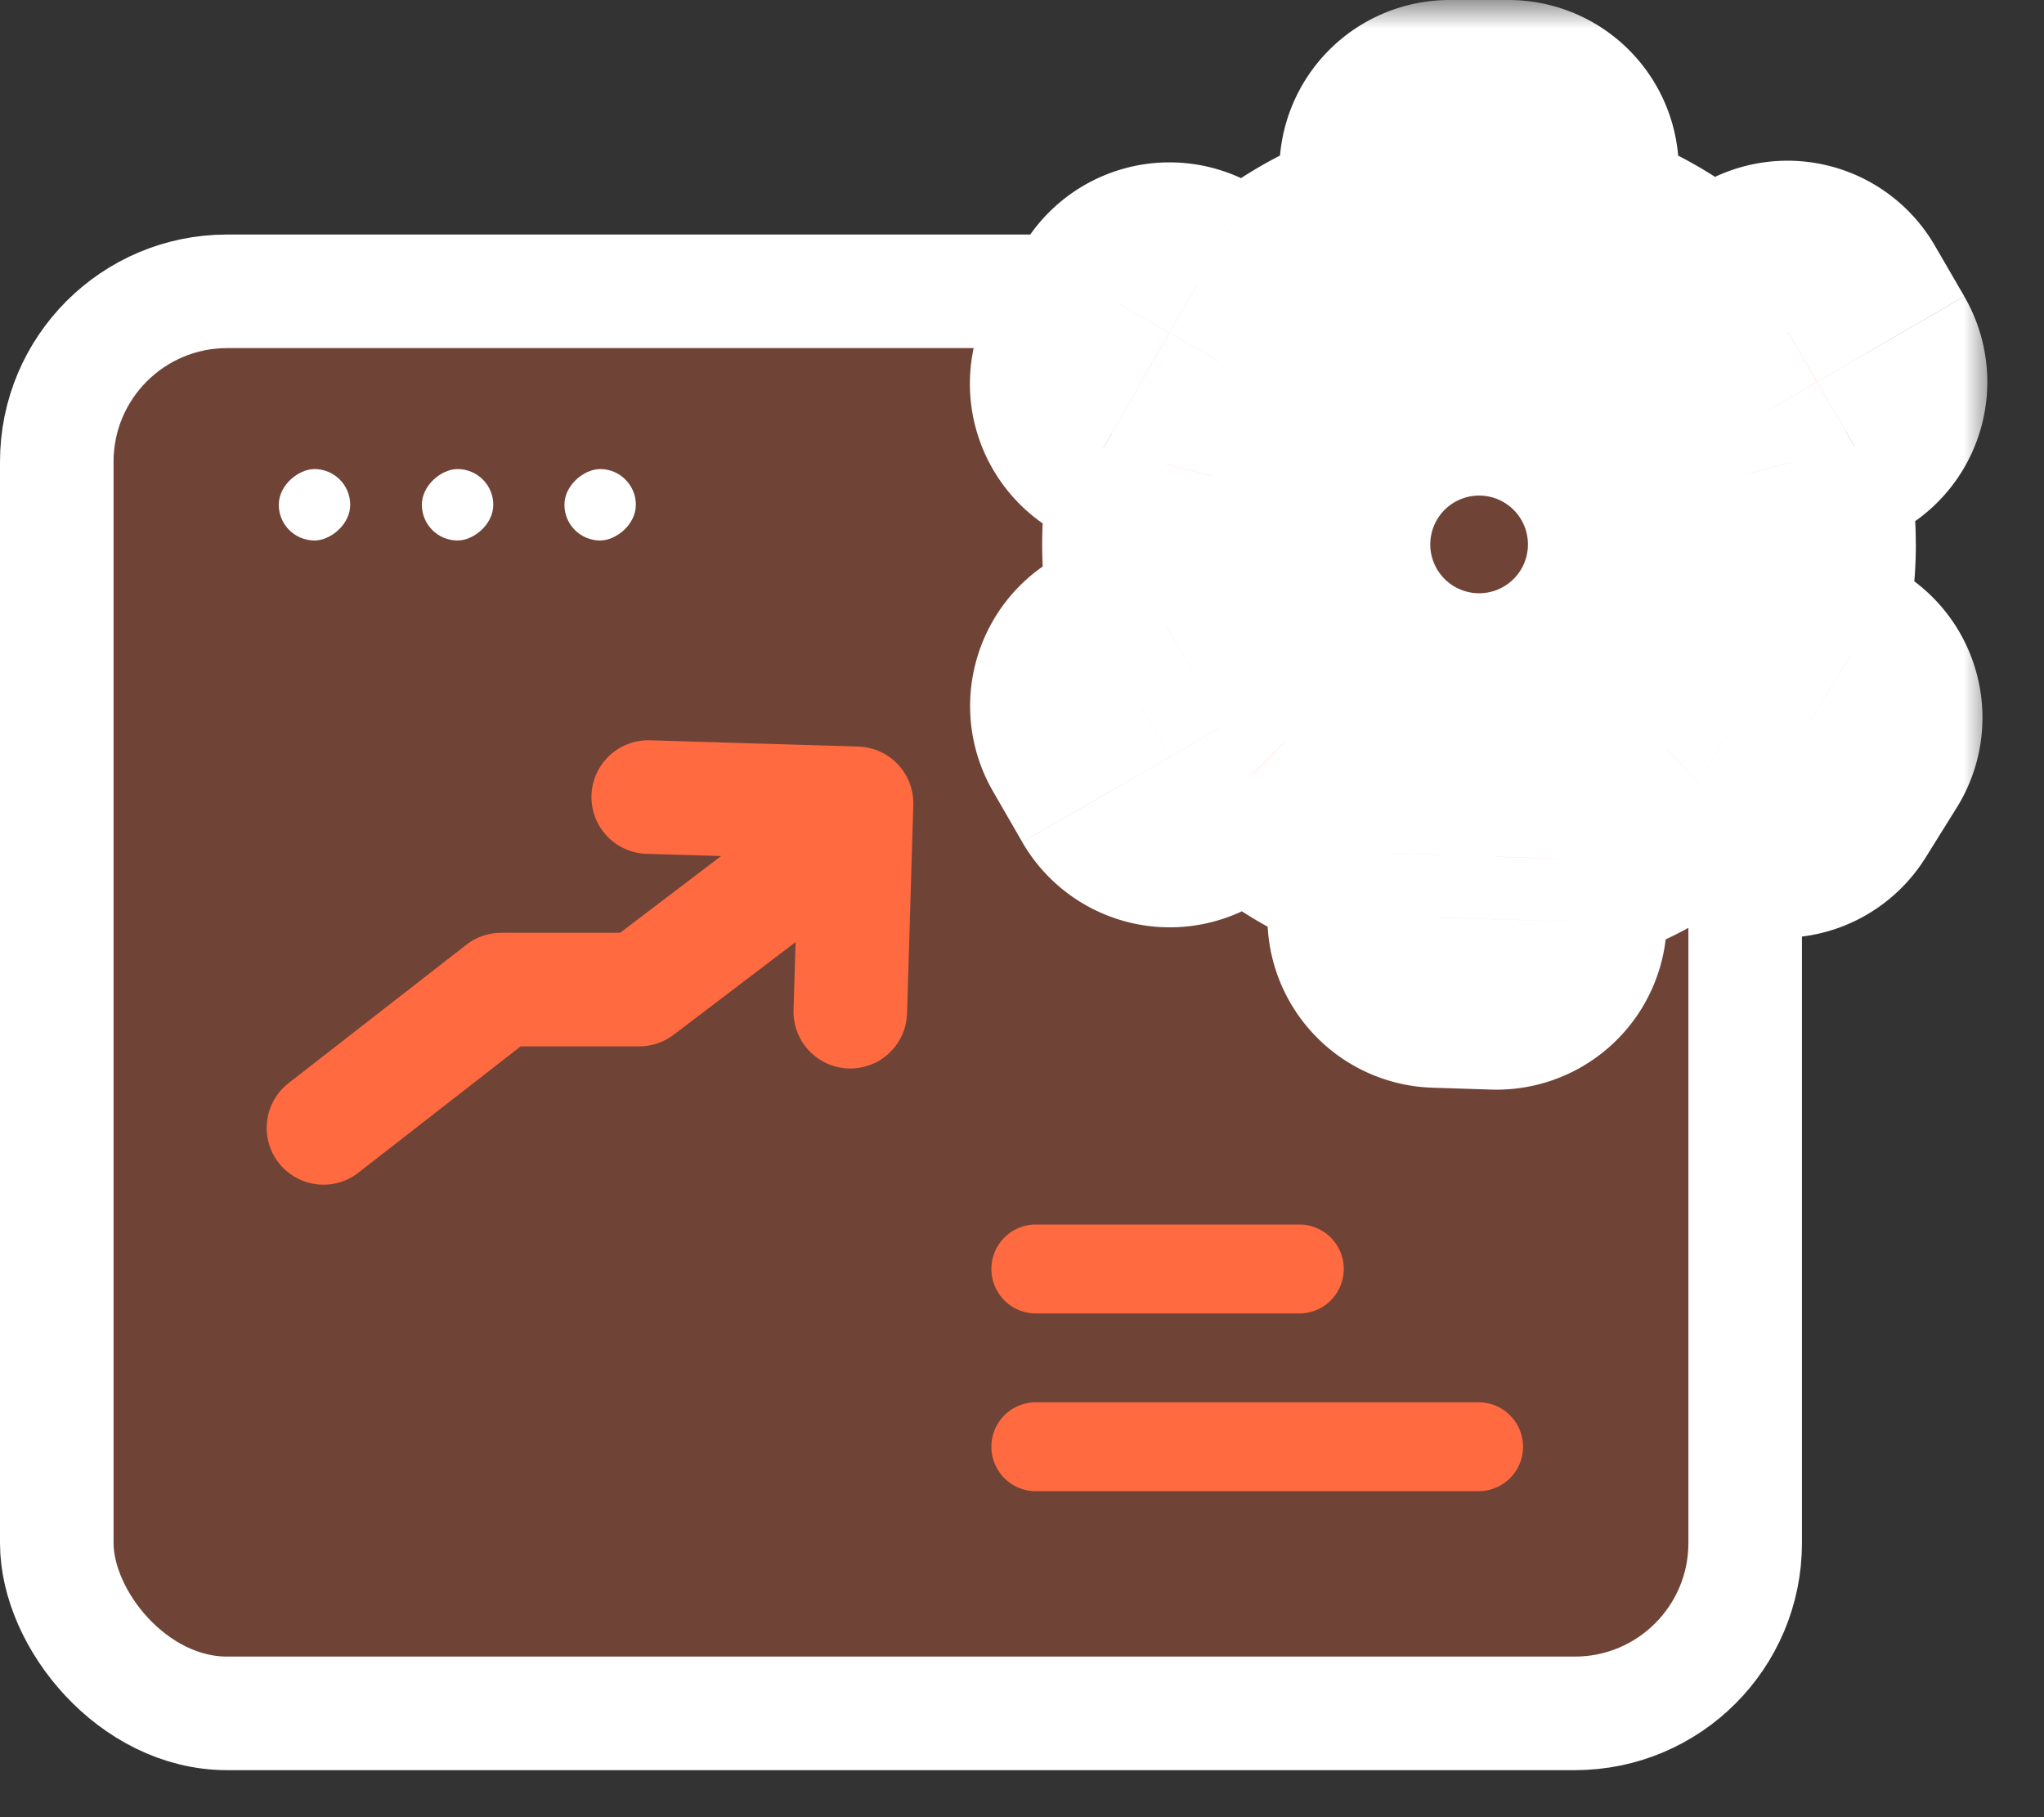 <svg width="36" height="32" fill="none" xmlns="http://www.w3.org/2000/svg"><rect width="100%" height="100%" fill="#333333" stroke="none"/><rect x="1" y="5.13" width="29.737" height="25.042" rx="3" fill="#FF6A40" fill-opacity=".3" stroke="#fff" stroke-width="2"/><rect x="4.91" y="9.518" width="1.258" height="1.258" rx=".629" transform="rotate(-90 4.91 9.518)" fill="#fff"/><rect x="7.43" y="9.518" width="1.258" height="1.258" rx=".629" transform="rotate(-90 7.43 9.518)" fill="#fff"/><rect x="9.941" y="9.518" width="1.258" height="1.258" rx=".629" transform="rotate(-90 9.941 9.518)" fill="#fff"/><path fill-rule="evenodd" clip-rule="evenodd" d="M22.912 21.564a.783.783 0 010 1.565h-4.696a.783.783 0 010-1.565h4.695zM26.042 24.694a.782.782 0 010 1.565h-7.826a.783.783 0 010-1.565h7.826z" fill="#FF6A40"/><path d="M14.694 14.816l-3.435 2.61H8.827l-3.13 2.436" stroke="#FF6A40" stroke-width="2" stroke-linecap="round" stroke-linejoin="round"/><path d="M11.417 14.036l3.669.11-.11 3.67" stroke="#FF6A40" stroke-width="2" stroke-linecap="round" stroke-linejoin="round"/><mask id="a" maskUnits="userSpaceOnUse" x="16.082" y="0" width="19" height="20" fill="#000"><path fill="#fff" d="M16.082 0h19v20h-19z"/><path fill-rule="evenodd" clip-rule="evenodd" d="M24.533 3a1 1 0 011-1h1.035a1 1 0 011 1v1.1c.94.26 1.784.755 2.462 1.418l.95-.552a1 1 0 011.367.362l.52.895a1 1 0 01-.363 1.367l-.947.55a5.703 5.703 0 01-.047 3.064l.935.584a1 1 0 01.319 1.378l-.548.877a1 1 0 01-1.378.32l-.936-.585a5.678 5.678 0 01-2.51 1.34l-.035 1.101a1 1 0 01-1.031.968l-1.035-.033a1 1 0 01-.968-1.031l.035-1.102a5.681 5.681 0 01-2.303-1.377l-.952.55a1 1 0 01-1.366-.366l-.517-.896a1 1 0 01.366-1.366l.952-.55a5.684 5.684 0 01-.003-2.846l-.95-.545a1 1 0 01-.37-1.365l.515-.898a1 1 0 011.365-.37l.951.546A5.7 5.7 0 0124.533 4.1V3zm1.519 9.447a2.86 2.86 0 100-5.72 2.86 2.86 0 000 5.72z"/></mask><path fill-rule="evenodd" clip-rule="evenodd" d="M24.533 3a1 1 0 011-1h1.035a1 1 0 011 1v1.1c.94.26 1.784.755 2.462 1.418l.95-.552a1 1 0 011.367.362l.52.895a1 1 0 01-.363 1.367l-.947.55a5.703 5.703 0 01-.047 3.064l.935.584a1 1 0 01.319 1.378l-.548.877a1 1 0 01-1.378.32l-.936-.585a5.678 5.678 0 01-2.51 1.34l-.035 1.101a1 1 0 01-1.031.968l-1.035-.033a1 1 0 01-.968-1.031l.035-1.102a5.681 5.681 0 01-2.303-1.377l-.952.55a1 1 0 01-1.366-.366l-.517-.896a1 1 0 01.366-1.366l.952-.55a5.684 5.684 0 01-.003-2.846l-.95-.545a1 1 0 01-.37-1.365l.515-.898a1 1 0 011.365-.37l.951.546A5.7 5.7 0 0124.533 4.1V3zm1.519 9.447a2.86 2.86 0 100-5.72 2.86 2.86 0 000 5.72z" fill="#FF6A40"/><path d="M27.568 4.1h-2a2 2 0 001.468 1.929l.532-1.928zm2.462 1.418l-1.398 1.43a2 2 0 002.402.299l-1.004-1.73zm.95-.552l1.004 1.73-1.004-1.73zm1.367.362l1.729-1.005-1.73 1.005zm.52.895l-1.73 1.005 1.73-1.005zm-.363 1.367L31.5 5.86l1.005 1.73zm-.947.55l-1.005-1.73a2 2 0 00-.93 2.237l1.935-.507zm-.047 3.064l-1.918-.568a2 2 0 00.858 2.264l1.06-1.696zm.935.584l1.06-1.697-1.06 1.697zm.319 1.378l-1.697-1.06 1.697 1.06zm-.548.877l1.697 1.06-1.697-1.06zm-1.378.32l-1.059 1.696 1.06-1.697zm-.936-.585l1.059-1.697a2 2 0 00-2.413.224l1.354 1.473zm-2.51 1.34l-.47-1.944a2 2 0 00-1.53 1.881l2 .064zm-.035 1.101l-2-.063 2 .063zm-1.031.968l-.064 1.999.064-1.999zm-1.035-.033l.064-1.999-.064 2zm-.968-1.031l-1.998-.064 1.998.064zm.035-1.102l2 .063a2 2 0 00-1.407-1.973l-.593 1.91zm-2.303-1.377l1.404-1.425a2 2 0 00-2.404-.306l1 1.732zm-.952.55l-1-1.732 1 1.732zm-1.366-.366l-1.732 1 1.732-1zm-.517-.896l1.732-1-1.733 1zm.366-1.366l1 1.732-1-1.732zm.952-.55l1 1.733a2 2 0 00.935-2.236l-1.935.504zm-.003-2.846l1.938.498a2 2 0 00-.942-2.232l-.996 1.734zm-.95-.545l-.996 1.735.995-1.735zm-.37-1.365l1.735.995-1.735-.995zm.515-.898l1.735.996-1.735-.996zm1.365-.37l.995-1.734-.995 1.735zm.951.546l-.995 1.735a2 2 0 002.4-.311l-1.405-1.424zm1.142-.871l-1.005-1.73 1.005 1.73zm1.345-.567l.533 1.928A2 2 0 0026.533 4.1h-2zm1-4.1a3 3 0 00-3 3h4a1 1 0 01-1 1V0zm1.035 0h-1.035v4h1.035V0zm3 3a3 3 0 00-3-3v4a1 1 0 01-1-1h4zm0 1.1V3h-4v1.1h4zm1.86-.012a7.684 7.684 0 00-3.329-1.915l-1.063 3.856a3.684 3.684 0 011.596.919l2.796-2.86zm-1.453-.852l-.95.552 2.01 3.459.95-.552-2.01-3.459zm4.101 1.087a3 3 0 00-4.101-1.087l2.01 3.46a1 1 0 01-1.368-.363l3.459-2.01zm.52.895l-.52-.895-3.459 2.01.52.895 3.459-2.01zM33.509 9.32a3 3 0 001.087-4.1l-3.459 2.009A1 1 0 0131.5 5.86l2.01 3.458zm-.947.55l.947-.55-2.01-3.458-.947.55 2.01 3.459zm1.18-.282a7.7 7.7 0 00-.25-1.954l-3.87 1.014c.078.298.12.613.12.94h4zm-.315 2.184a7.693 7.693 0 00.316-2.184h-4c0 .368-.054.72-.151 1.05l3.835 1.134zm.077-1.68l-.935-.584L30.45 12.9l.936.585 2.118-3.394zm.957 4.134a3 3 0 00-.957-4.134l-2.118 3.394a1 1 0 01-.319-1.378l3.394 2.118zm-.548.878l.548-.878-3.394-2.118-.547.878 3.393 2.118zm-4.134.956a3 3 0 004.134-.956l-3.393-2.118a1 1 0 011.377-.32L29.78 16.06zm-.936-.585l.936.585 2.118-3.393-.936-.585-2.118 3.393zm-.982 1.589a7.677 7.677 0 003.394-1.813l-2.707-2.945a3.677 3.677 0 01-1.625.87l.938 3.888zm1.495-.78l.035-1.1-3.998-.128-.035 1.1 3.998.128zm-3.094 2.903a3 3 0 003.094-2.903l-3.998-.127a1 1 0 011.031-.968l-.127 3.998zm-1.034-.033l1.034.033.127-3.998-1.034-.033-.127 3.998zm-2.904-3.094a3 3 0 002.904 3.094l.127-3.998a1 1 0 01.968 1.031l-3.998-.127zm.035-1.102l-.035 1.102 3.998.127.036-1.102-3.998-.127zm-1.707.113a7.68 7.68 0 003.114 1.86l1.185-3.82a3.68 3.68 0 01-1.492-.89l-2.807 2.85zm1.45.857l.953-.55-2-3.465-.952.55 2 3.465zm-4.097-1.098a3 3 0 004.098 1.098l-2-3.464a1 1 0 011.366.366l-3.464 2zm-.517-.897l.517.896 3.464-2-.517-.896-3.465 2zm1.098-4.098a3 3 0 00-1.098 4.098l3.464-2a1 1 0 01-.367 1.366l-2-3.464zm.952-.55l-.953.55 2 3.464.953-.55-2-3.463zm-.94-1.611a7.685 7.685 0 00.004 3.847l3.871-1.007a3.683 3.683 0 010-1.845l-3.875-.995zM18.59 9.36l.951.545 1.99-3.47-.95-.545-1.99 3.47zM17.48 5.265a3 3 0 001.11 4.095l1.99-3.47a1 1 0 01.37 1.365l-3.47-1.99zm.515-.898l-.515.898 3.47 1.99.515-.897-3.47-1.99zm4.095-1.11a3 3 0 00-4.095 1.11l3.47 1.99a1 1 0 01-1.366.37l1.991-3.47zm.951.547l-.95-.546-1.992 3.47.952.545 1.99-3.47zm-.858-.867a7.7 7.7 0 00-1.542 1.178l2.81 2.847a3.7 3.7 0 01.742-.566l-2.01-3.459zM24 2.172a7.7 7.7 0 00-1.817.765l2.01 3.459a3.7 3.7 0 01.873-.368L24 2.172zM22.533 3v1.1h4V3h-4zm4.378 6.587a.86.86 0 01-.86.86v4a4.86 4.86 0 004.86-4.86h-4zm-.86-.86a.86.86 0 01.86.86h4a4.86 4.86 0 00-4.86-4.86v4zm-.86.86a.86.86 0 01.86-.86v-4a4.86 4.86 0 00-4.86 4.86h4zm.86.86a.86.86 0 01-.86-.86h-4a4.86 4.86 0 004.86 4.86v-4z" fill="#fff" mask="url(#a)"/></svg>